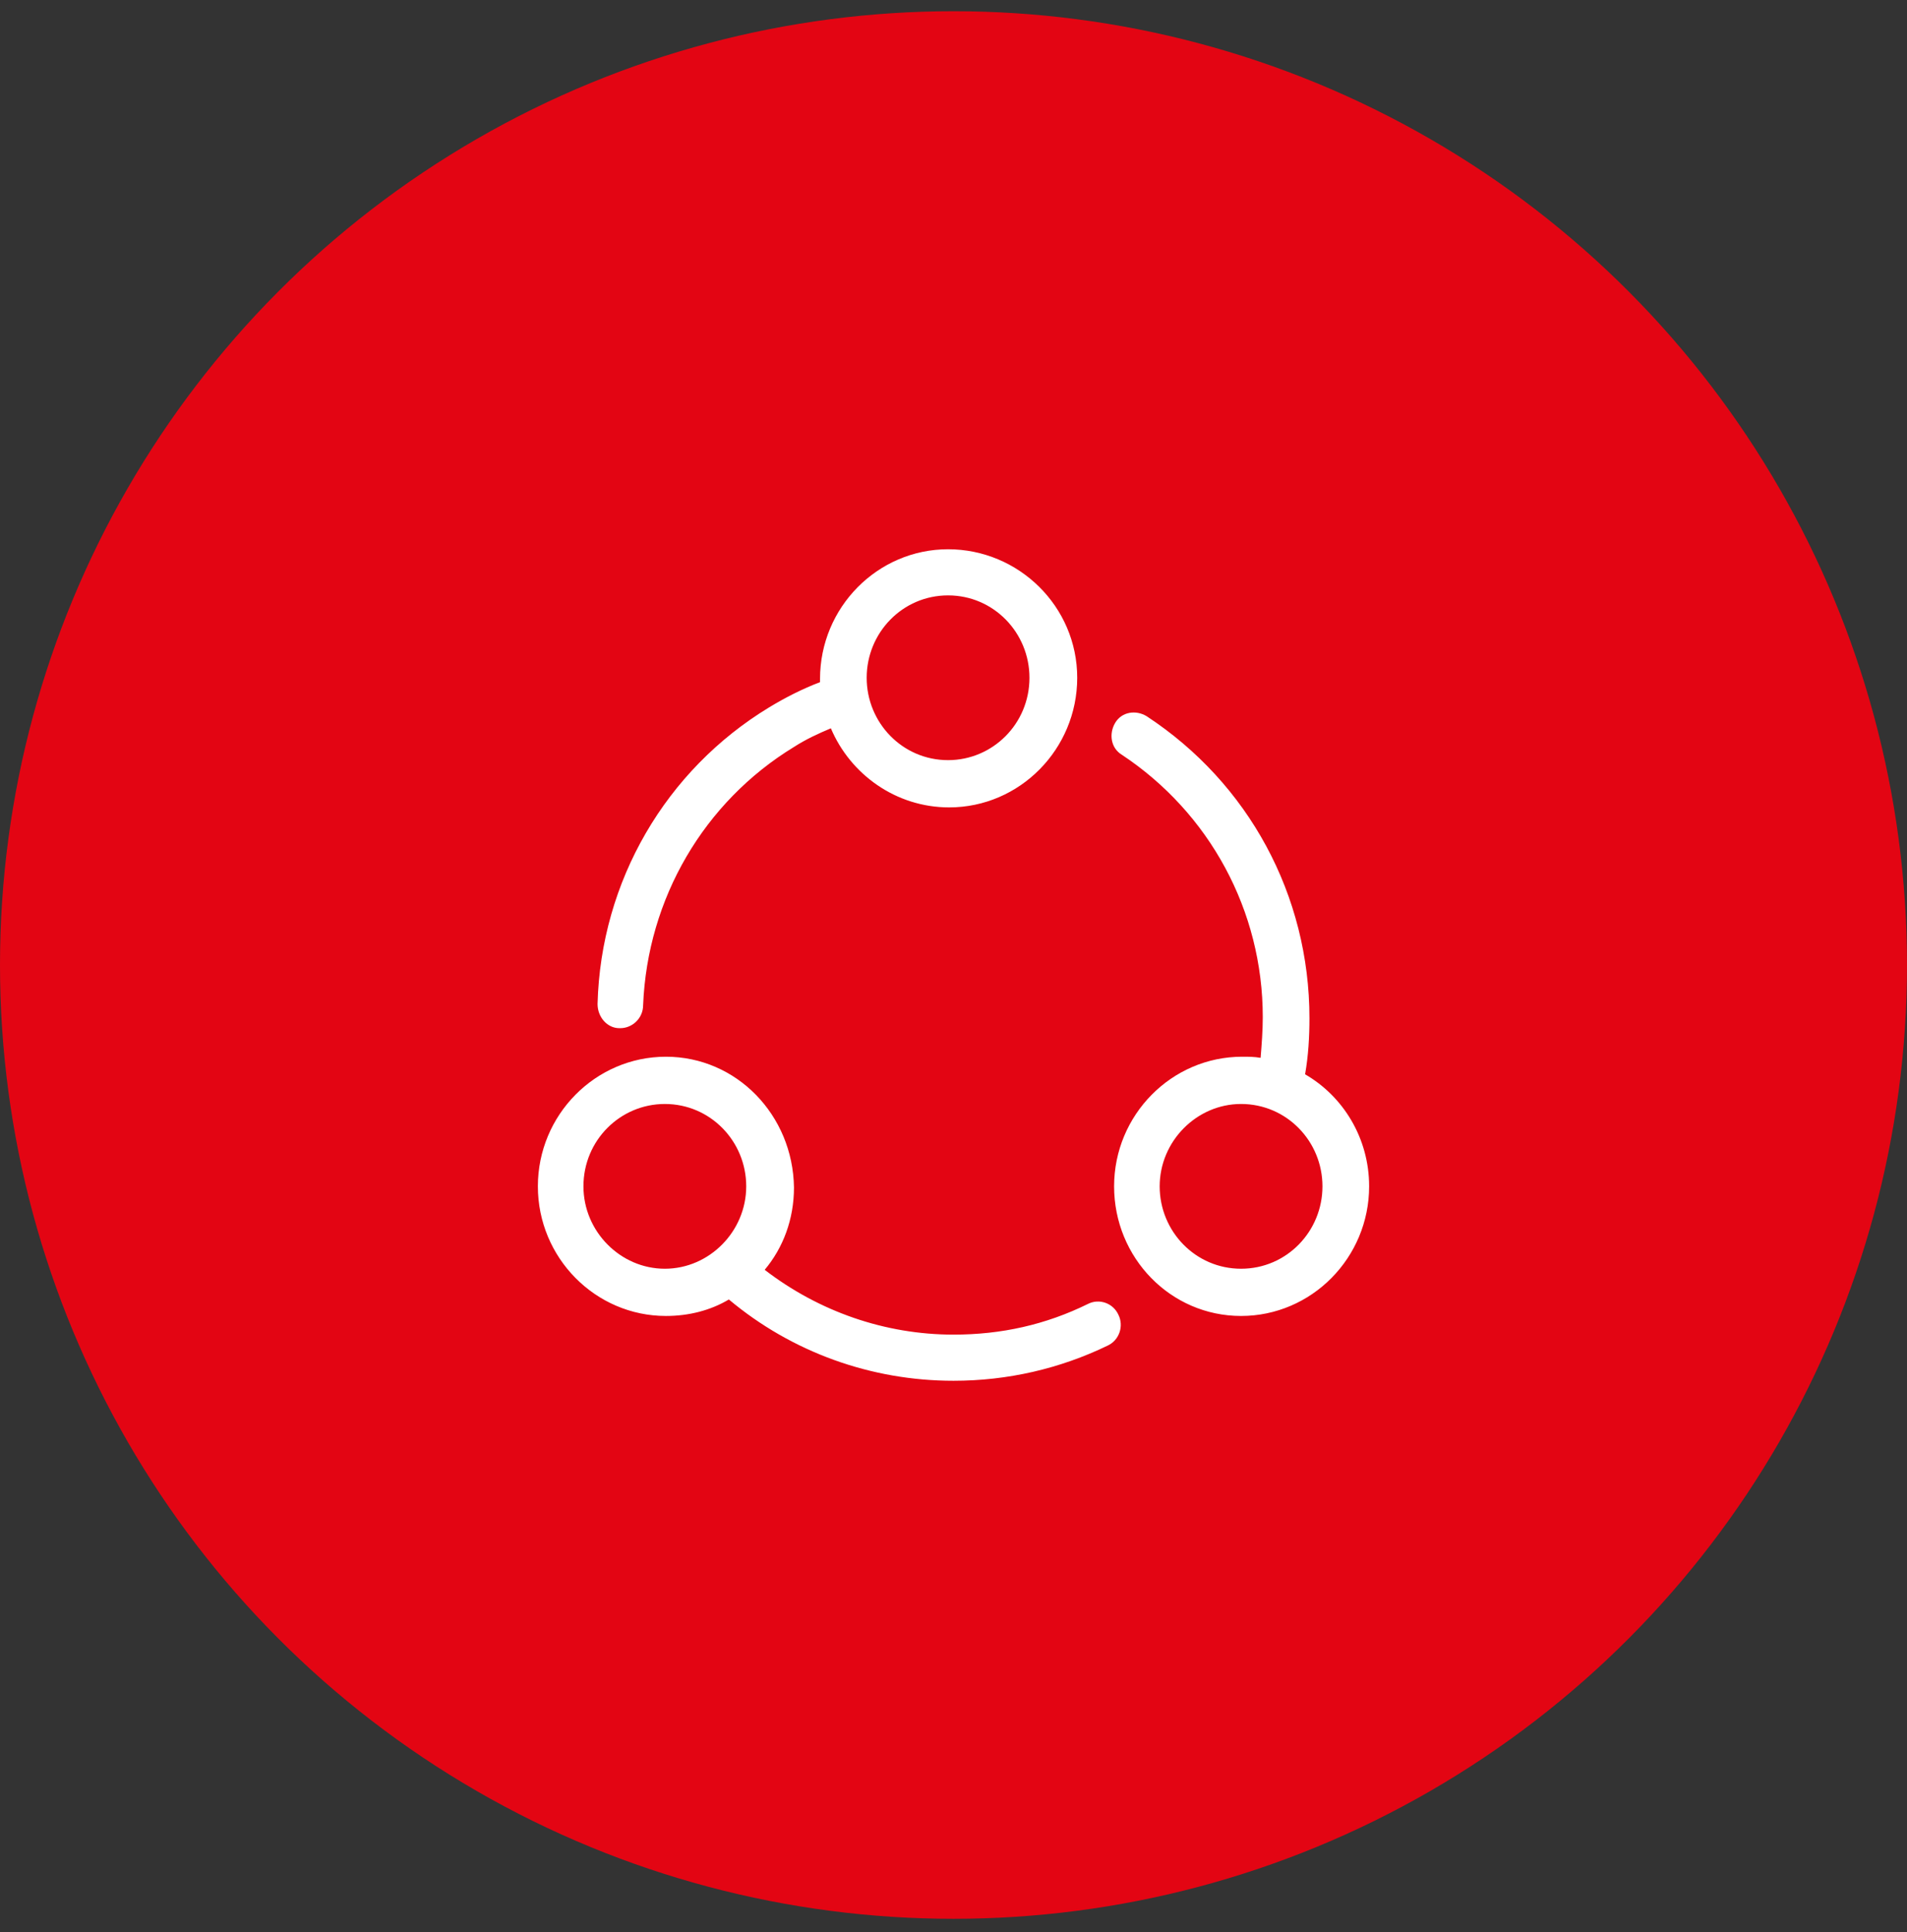 <svg width="78" height="79" viewBox="0 0 78 79" fill="none" xmlns="http://www.w3.org/2000/svg">
<rect x="0" y="0" width="78" height="79" fill="#333333" stroke="none"/>
<circle cx="39" cy="39.459" r="39" fill="#E30513"/>
<path d="M27.238 43.209C24.352 43.209 22 45.59 22 48.509C22 51.428 24.352 53.809 27.238 53.809C28.17 53.809 29.057 53.584 29.812 53.135C32.386 55.291 35.627 56.459 39 56.459C41.219 56.459 43.35 55.965 45.303 55.022C45.791 54.797 45.969 54.213 45.747 53.764C45.525 53.27 44.948 53.09 44.504 53.315C42.773 54.168 40.953 54.572 39 54.572C36.204 54.572 33.496 53.629 31.277 51.922C32.031 51.024 32.475 49.856 32.475 48.554C32.431 45.59 30.123 43.209 27.238 43.209ZM23.864 48.509C23.864 46.623 25.373 45.141 27.193 45.141C29.057 45.141 30.522 46.668 30.522 48.509C30.522 50.35 29.013 51.878 27.193 51.878C25.373 51.878 23.864 50.35 23.864 48.509ZM33.541 27.759C33.541 27.804 33.541 27.849 33.541 27.893C32.83 28.163 32.12 28.522 31.454 28.927C27.238 31.487 24.574 36.023 24.441 41.053C24.441 41.592 24.841 42.041 25.329 42.041C25.329 42.041 25.329 42.041 25.373 42.041C25.862 42.041 26.305 41.637 26.305 41.098C26.483 36.742 28.791 32.789 32.475 30.543C32.963 30.229 33.452 30.004 33.984 29.78C34.783 31.666 36.648 33.014 38.822 33.014C41.708 33.014 44.06 30.633 44.06 27.714C44.06 24.794 41.663 22.459 38.778 22.459C35.893 22.459 33.541 24.839 33.541 27.759ZM38.778 24.345C40.642 24.345 42.107 25.872 42.107 27.714C42.107 29.6 40.598 31.082 38.778 31.082C36.914 31.082 35.449 29.555 35.449 27.714C35.449 25.872 36.914 24.345 38.778 24.345ZM46.901 29.286C46.457 29.016 45.88 29.106 45.614 29.555C45.347 30.004 45.436 30.588 45.88 30.858C49.475 33.238 51.65 37.236 51.65 41.592C51.65 42.131 51.606 42.715 51.561 43.254C51.295 43.209 51.073 43.209 50.807 43.209C47.922 43.209 45.569 45.59 45.569 48.509C45.569 51.428 47.877 53.809 50.762 53.809C53.648 53.809 56 51.428 56 48.509C56 46.533 54.935 44.826 53.381 43.928C53.514 43.164 53.559 42.401 53.559 41.637C53.559 36.607 51.073 32.026 46.901 29.286ZM50.762 51.878C48.898 51.878 47.433 50.35 47.433 48.509C47.433 46.668 48.943 45.141 50.762 45.141C52.627 45.141 54.091 46.668 54.091 48.509C54.091 50.35 52.627 51.878 50.762 51.878Z" fill="white"/>
</svg>
